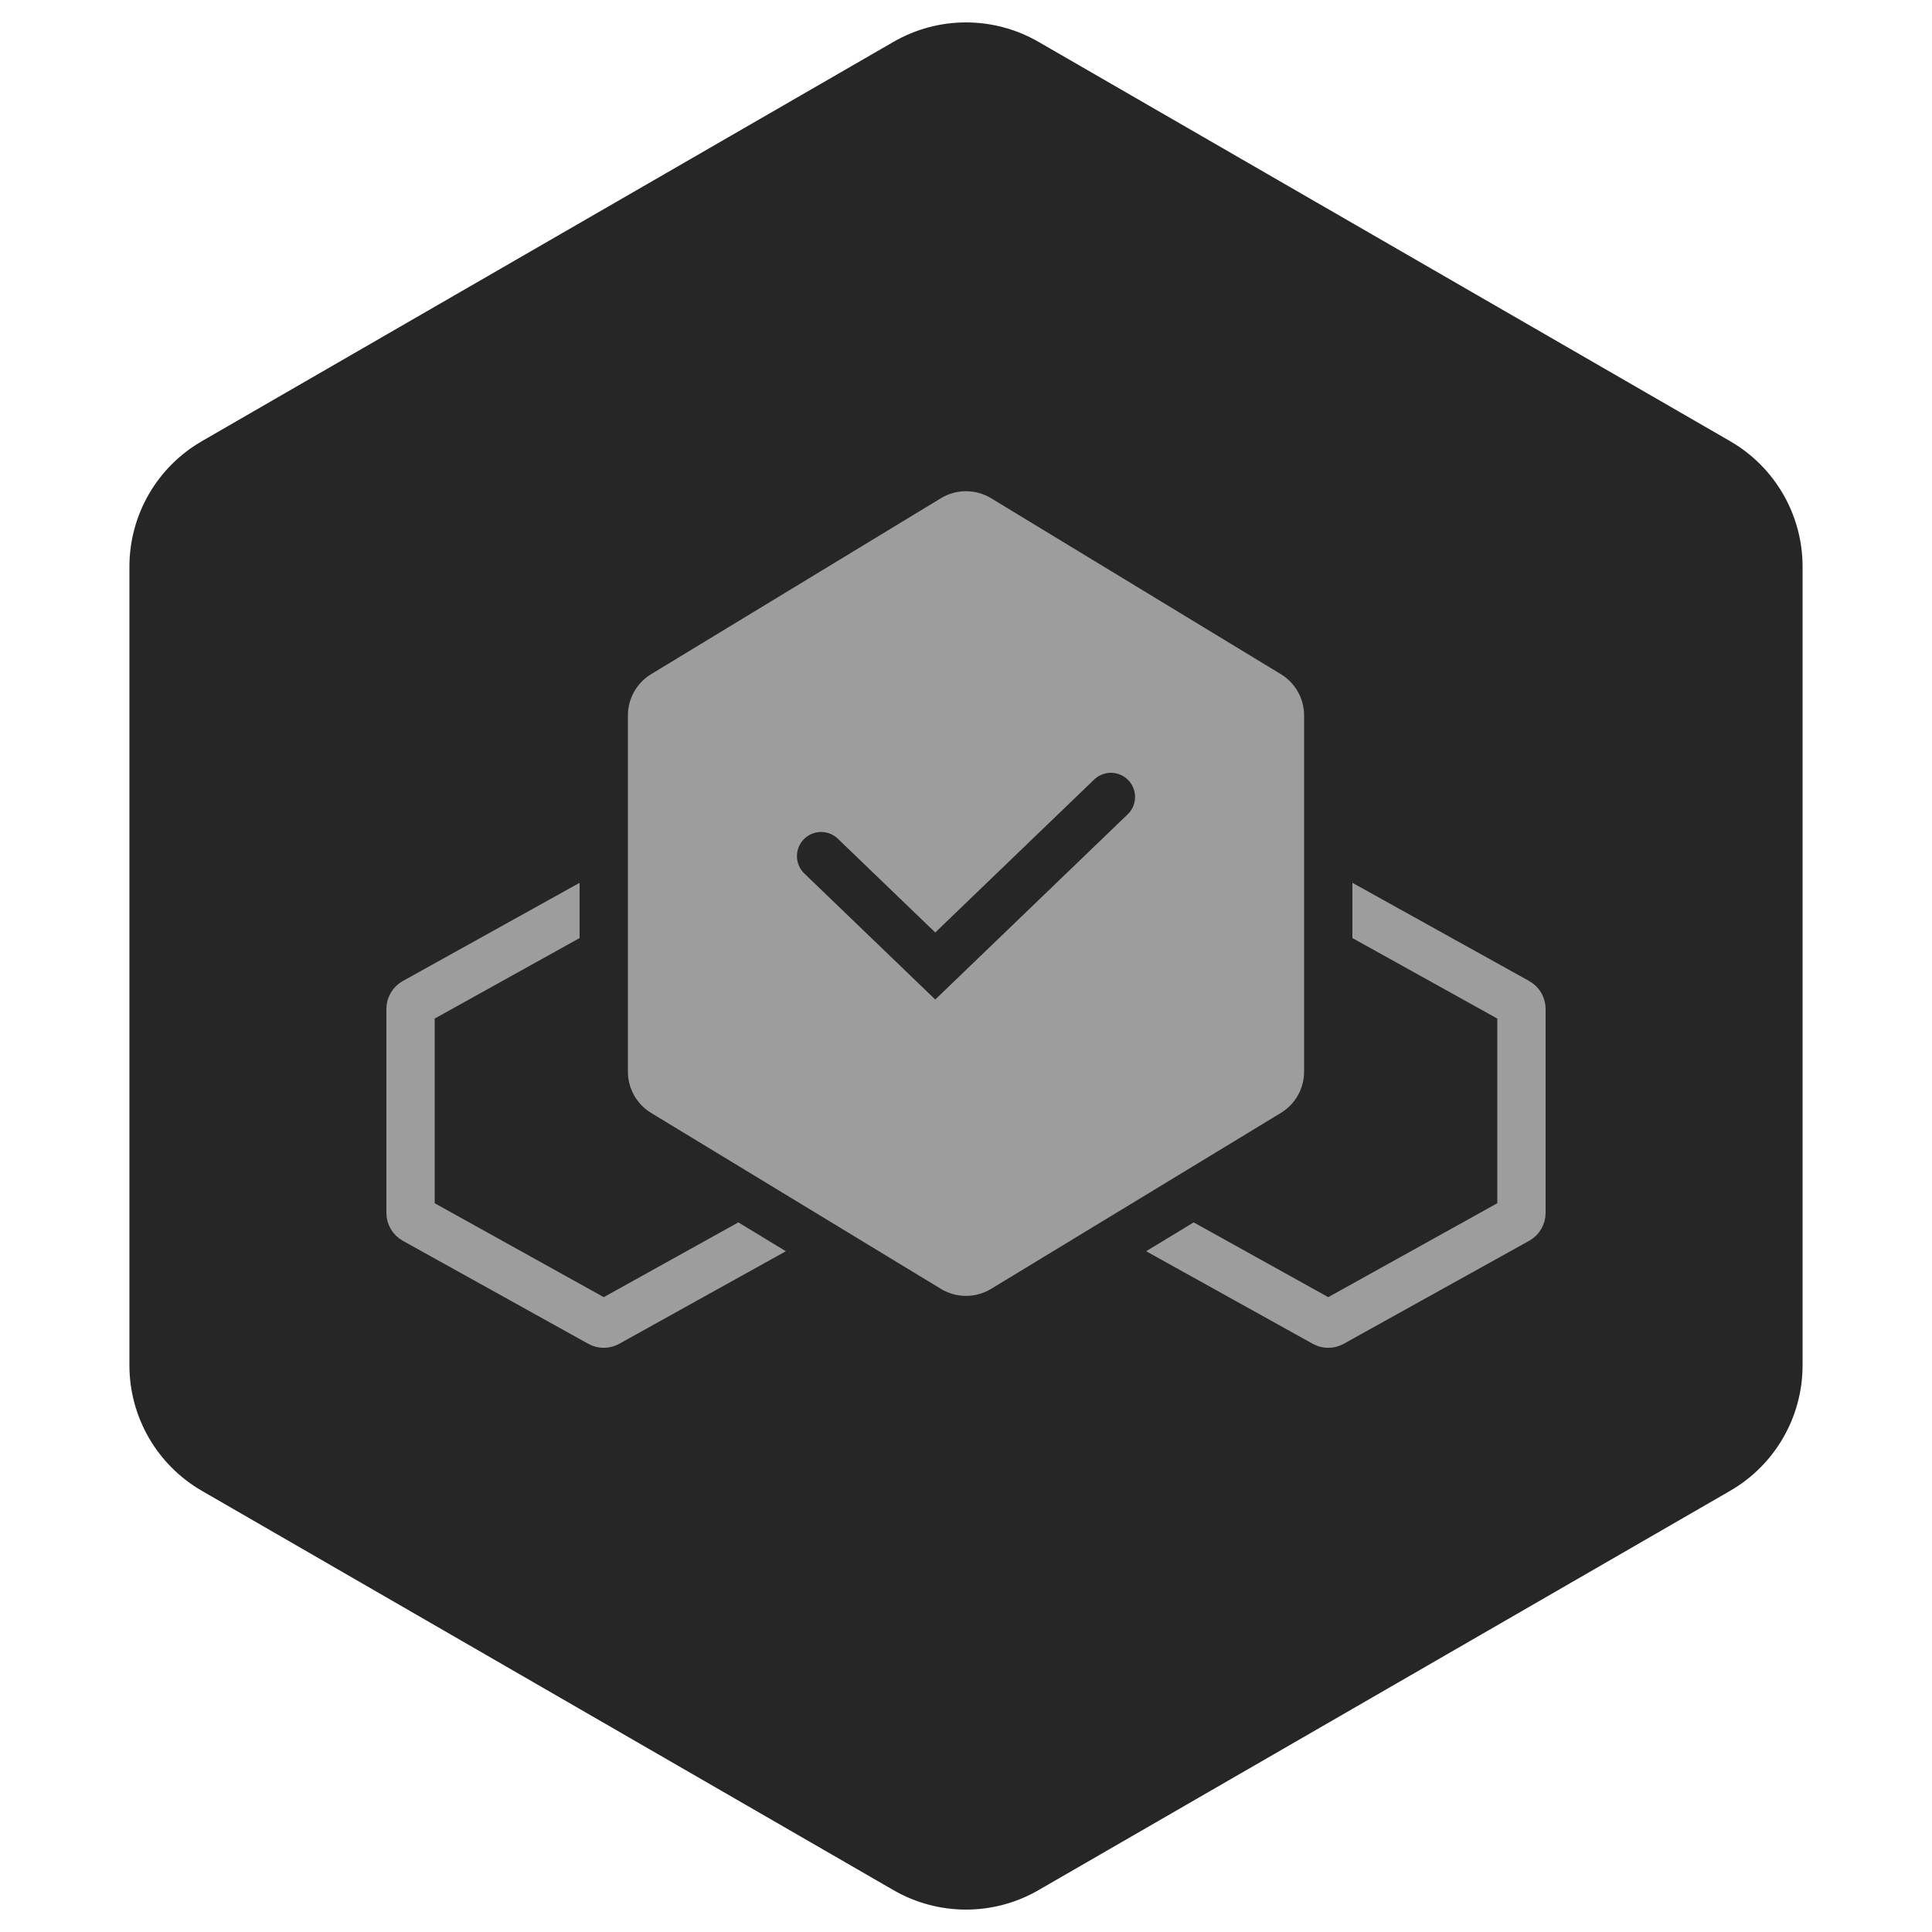 <?xml version="1.0" encoding="UTF-8"?> <svg xmlns="http://www.w3.org/2000/svg" width="80" height="80" viewBox="0 0 80 80" fill="none"><path d="M37 1.732C38.856 0.66 41.144 0.66 43 1.732L71.641 18.268C73.497 19.34 74.641 21.32 74.641 23.464V56.536C74.641 58.679 73.497 60.66 71.641 61.732L43 78.268C41.144 79.34 38.856 79.34 37 78.268L8.359 61.732C6.503 60.66 5.359 58.679 5.359 56.536V23.464C5.359 21.32 6.503 19.34 8.359 18.268L37 1.732Z" fill="#262626"></path><path d="M54.845 54.77C54.941 54.824 55.059 54.824 55.155 54.77L62.836 50.503C62.937 50.447 63 50.34 63 50.224V41.776C63 41.66 62.937 41.553 62.836 41.497L55.155 37.23C55.059 37.176 54.941 37.176 54.845 37.23L47.164 41.497C47.063 41.553 47 41.66 47 41.776V50.224C47 50.34 47.063 50.447 47.164 50.503L54.845 54.77Z" stroke="#9D9D9D" stroke-width="2"></path><path d="M24.845 54.77C24.941 54.824 25.059 54.824 25.155 54.77L32.836 50.503C32.937 50.447 33 50.34 33 50.224V41.776C33 41.66 32.937 41.553 32.836 41.497L25.155 37.23C25.059 37.176 24.941 37.176 24.845 37.23L17.164 41.497C17.063 41.553 17 41.66 17 41.776V50.224C17 50.34 17.063 50.447 17.164 50.503L24.845 54.77Z" stroke="#9D9D9D" stroke-width="2"></path><path d="M41.557 54.225C40.6 54.805 39.4 54.805 38.443 54.225L26.443 46.939C25.547 46.395 25 45.423 25 44.374V29.625C25 28.577 25.547 27.605 26.443 27.061L38.443 19.775C39.4 19.195 40.6 19.195 41.557 19.775L53.557 27.061C54.453 27.605 55 28.577 55 29.625V44.374C55 45.423 54.453 46.395 53.557 46.939L41.557 54.225Z" fill="#9D9D9D" stroke="#262626" stroke-width="2"></path><path d="M34 35.45L38.727 40L46 33" stroke="#262626" stroke-width="2" stroke-linecap="round"></path></svg> 